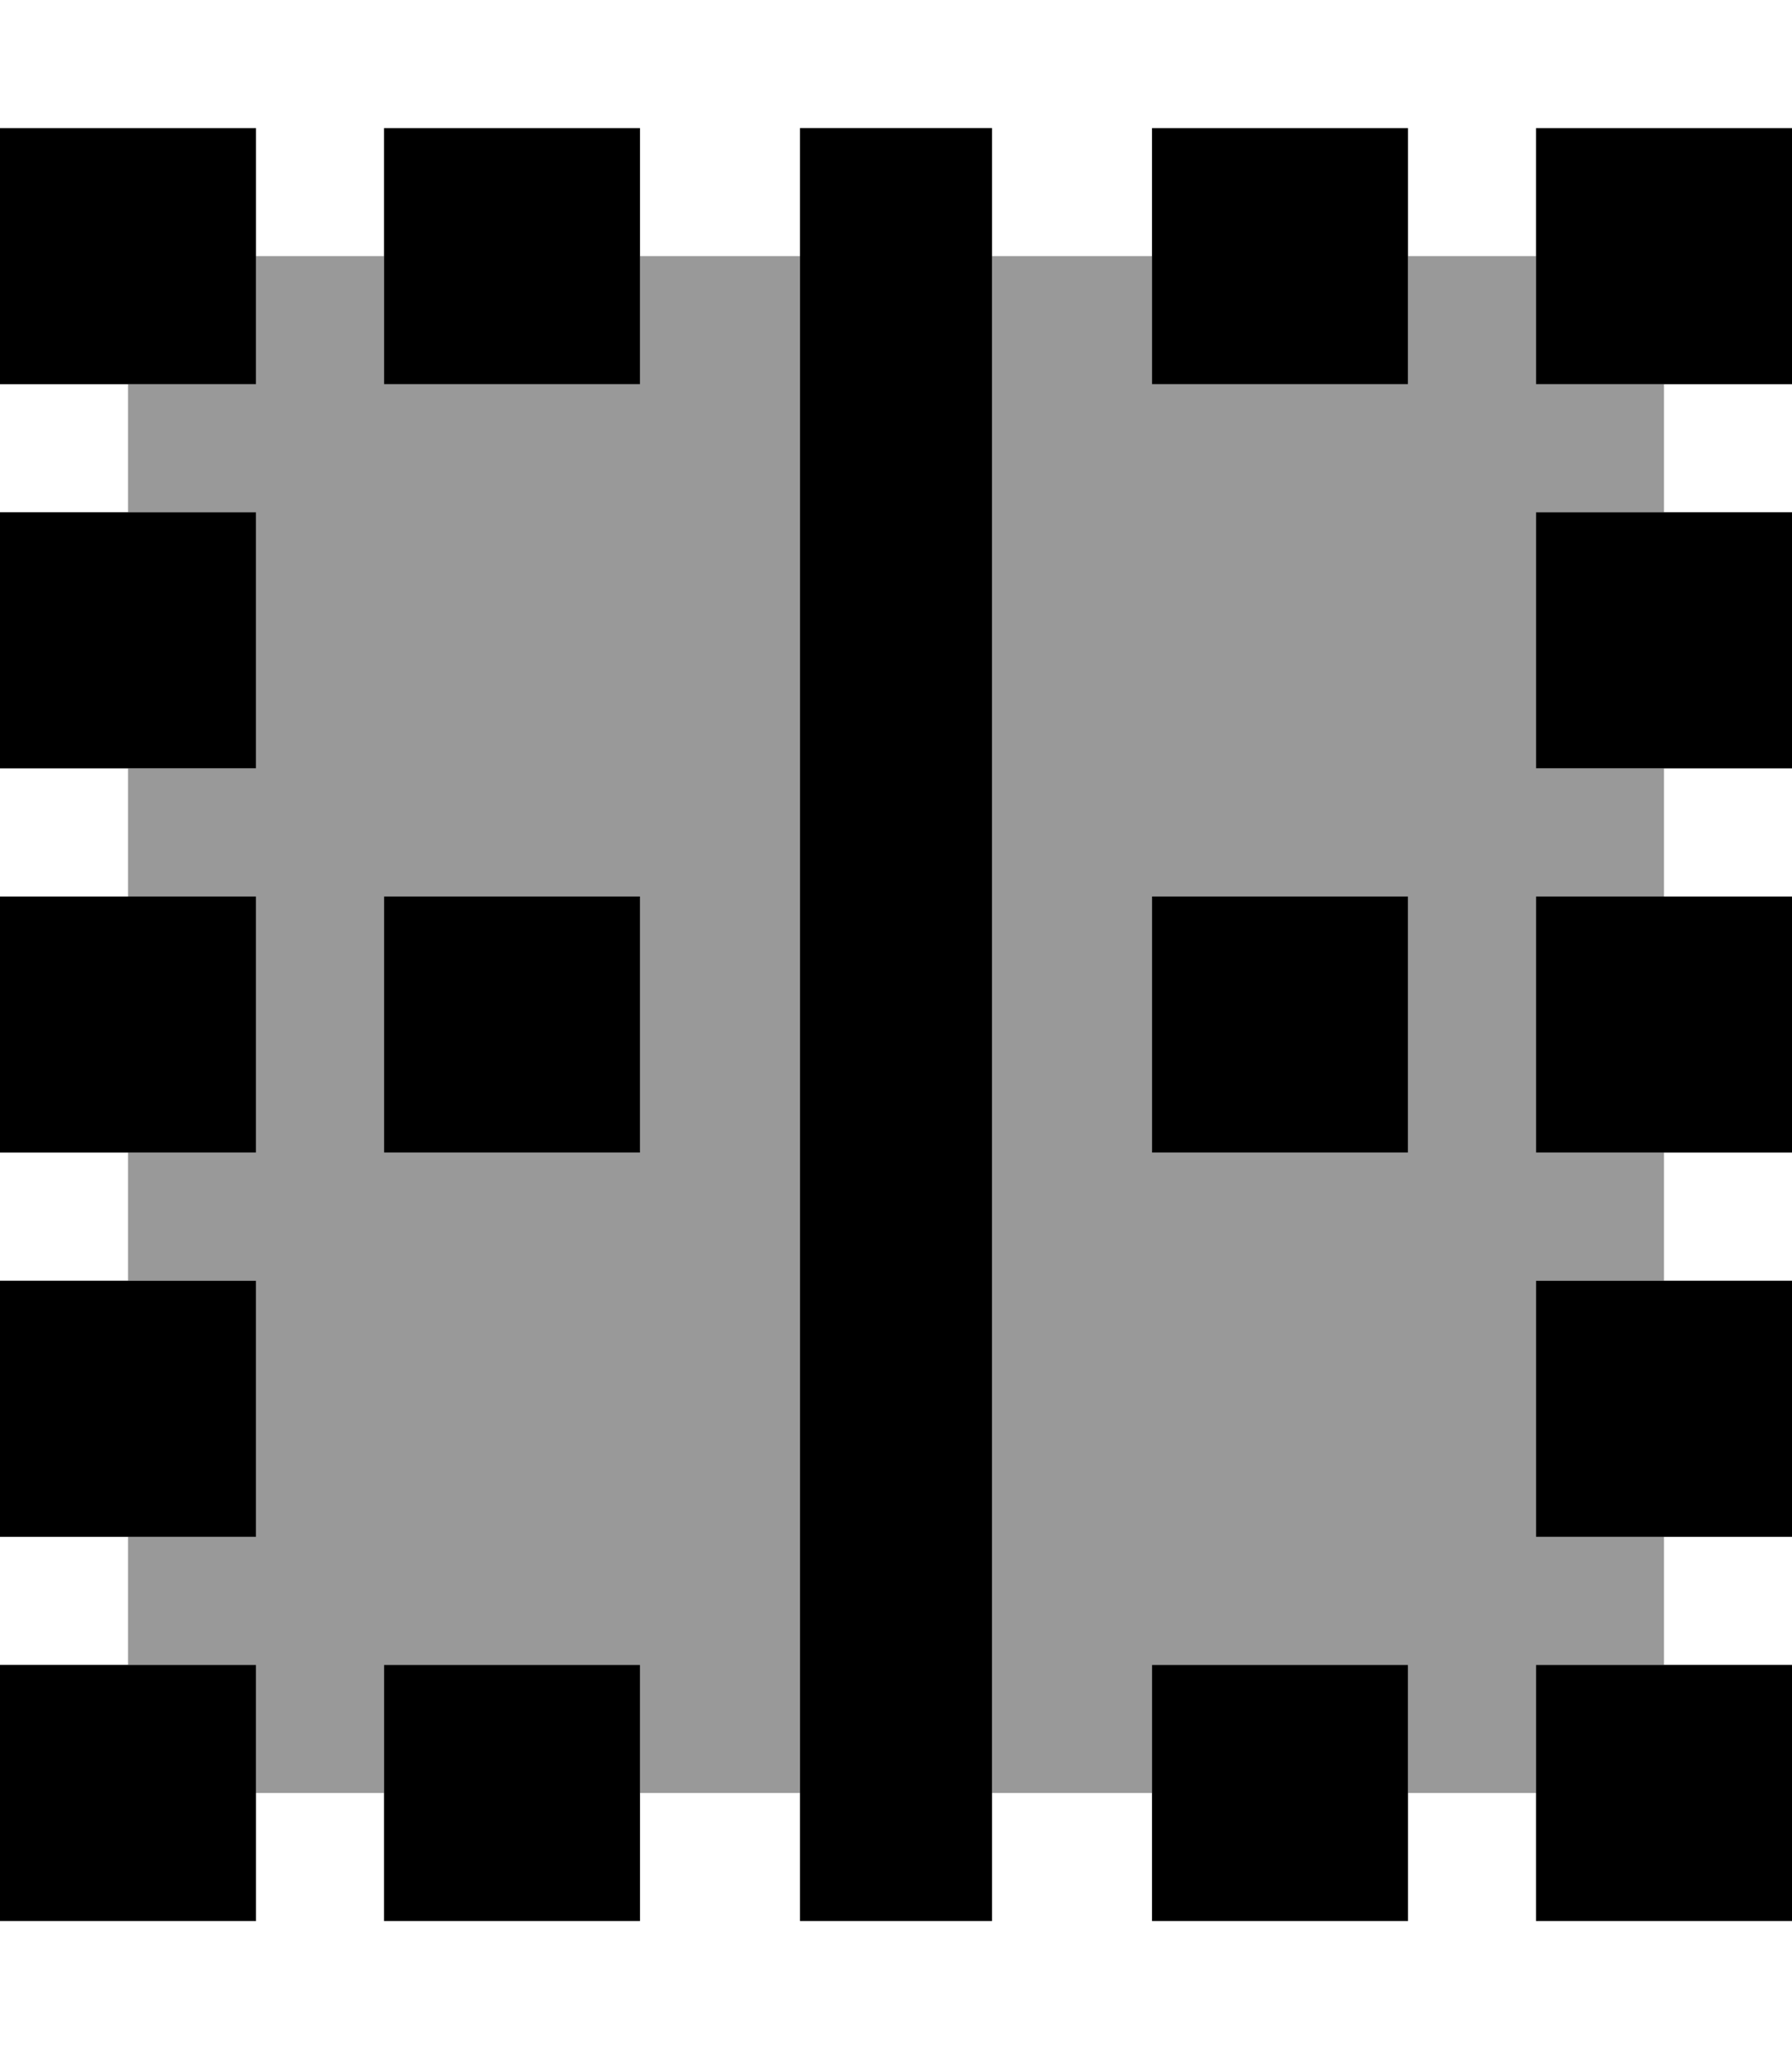 <svg xmlns="http://www.w3.org/2000/svg" viewBox="0 0 448 512"><!--! Font Awesome Pro 6.7.2 by @fontawesome - https://fontawesome.com License - https://fontawesome.com/license (Commercial License) Copyright 2024 Fonticons, Inc. --><defs><style>.fa-secondary{opacity:.4}</style></defs><path class="fa-secondary" d="M32 96l32 0 0-32 32 0 0 32 64 0 0-32 40 0 0 384-40 0 0-32-64 0 0 32-32 0 0-32-32 0 0-32 32 0 0-64-32 0 0-32 32 0 0-64-32 0 0-32 32 0 0-64-32 0 0-32zM96 224l0 64 64 0 0-64-64 0zM248 64l40 0 0 32 64 0 0-32 32 0 0 32 32 0 0 32-32 0 0 64 32 0 0 32-32 0 0 64 32 0 0 32-32 0 0 64 32 0 0 32-32 0 0 32-32 0 0-32-64 0 0 32-40 0 0-384zm40 160l0 64 64 0 0-64-64 0z"/><path class="fa-primary" d="M448 480l0-64-64 0 0 64 64 0zm0-96l0-64-64 0 0 64 64 0zM64 384l0-64L0 320l0 64 64 0zM384 192l64 0 0-64-64 0 0 64zM64 192l0-64L0 128l0 64 64 0zm320 96l64 0 0-64-64 0 0 64zM64 288l0-64L0 224l0 64 64 0zM384 96l64 0 0-64-64 0 0 64zM0 96l64 0 0-64L0 32 0 96zM64 480l0-64L0 416l0 64 64 0zM288 288l64 0 0-64-64 0 0 64zM352 96l0-64-64 0 0 64 64 0zM288 480l64 0 0-64-64 0 0 64zM160 96l0-64L96 32l0 64 64 0zM96 480l64 0 0-64-64 0 0 64zm64-192l0-64-64 0 0 64 64 0zm40 168l0 24 48 0 0-24 0-400 0-24-48 0 0 24 0 400z"/></svg>